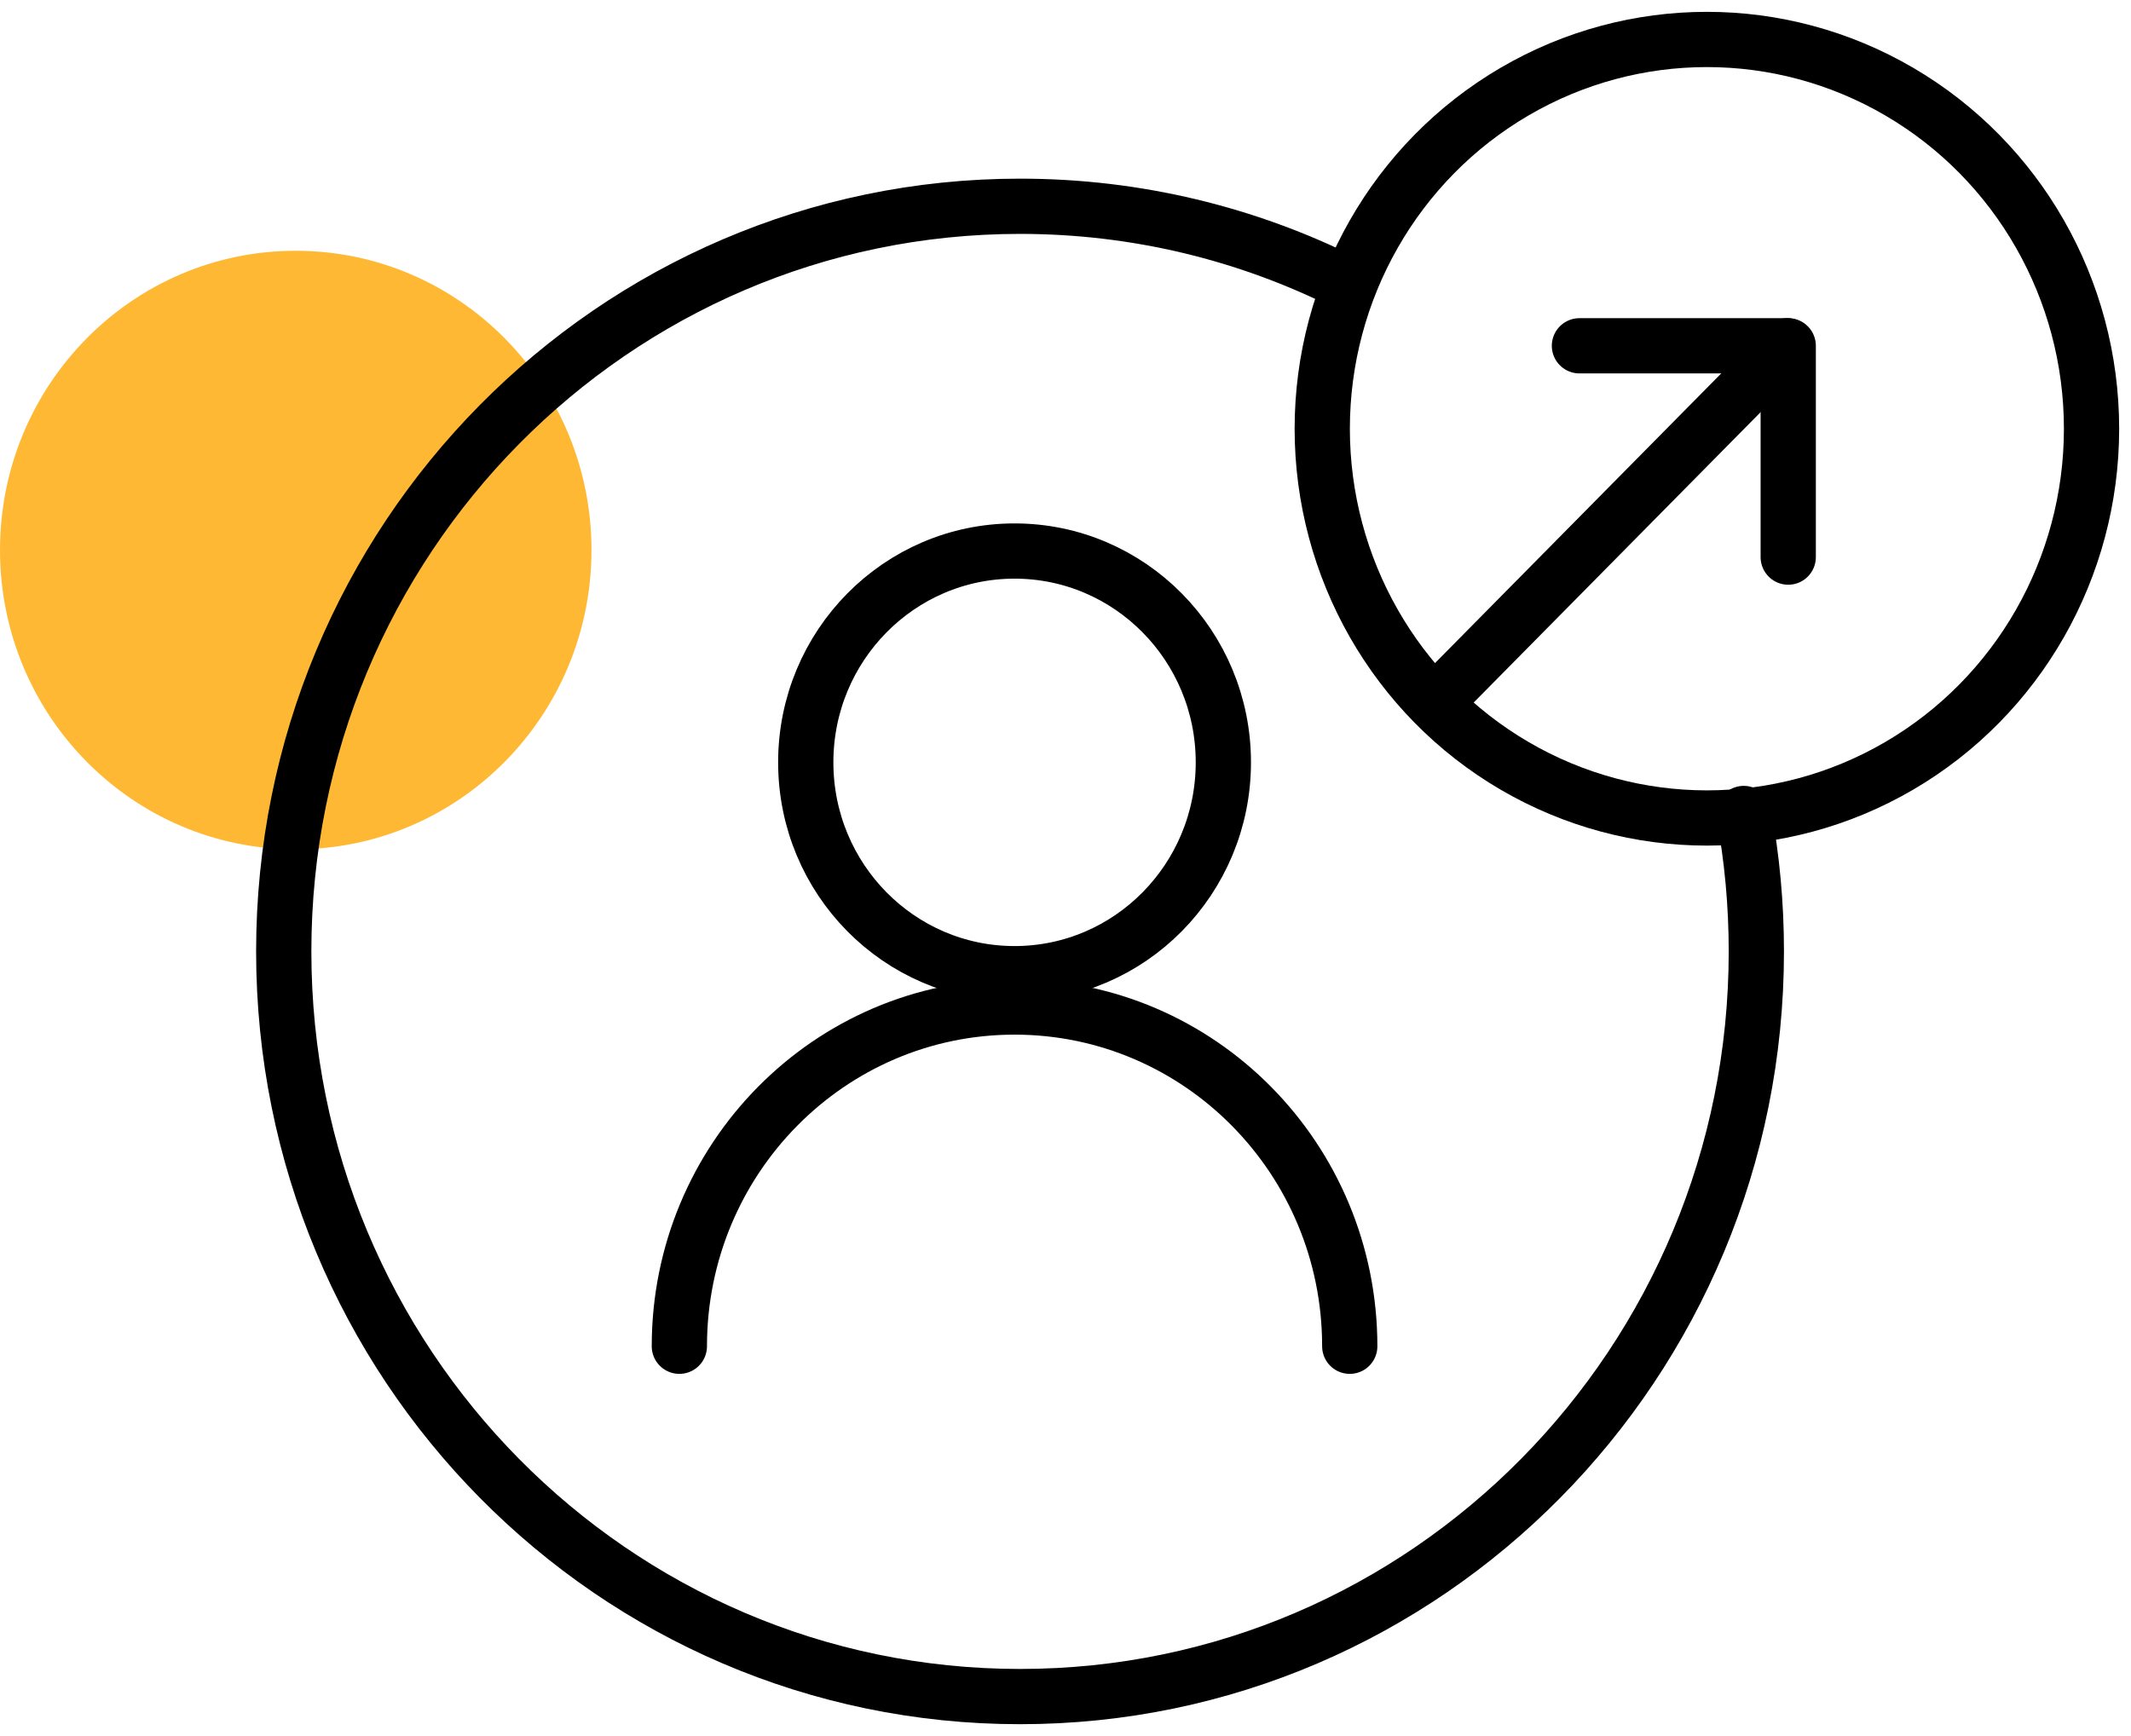 <?xml version="1.0" encoding="UTF-8"?> <svg xmlns="http://www.w3.org/2000/svg" xmlns:xlink="http://www.w3.org/1999/xlink" width="54px" height="44px" viewBox="0 0 54 44" version="1.1"><title>Group 55</title><g id="Partners-Overview" stroke="none" stroke-width="1" fill="none" fill-rule="evenodd"><g id="Partners-overview-01" transform="translate(-1069, -1177)" fill-rule="nonzero"><g id="Group-23" transform="translate(72, 1027)"><g id="Group-48" transform="translate(0, 126)"><g id="Group-32-Copy-6" transform="translate(972, 0)"><g id="Group-55" transform="translate(25, 25)"><ellipse id="Oval-Copy-5" fill="#FFB833" cx="7.494" cy="12.941" rx="7.494" ry="7.585"></ellipse><g id="Group-54" transform="translate(7.19, 0)" stroke="#000000" stroke-linecap="round" stroke-linejoin="round" stroke-width="1.4"><path d="M26.904,6.168 C24.417,4.926 21.618,4.228 18.658,4.228 C8.354,4.228 0,12.684 0,23.114 C0,33.544 8.354,42 18.658,42 C28.963,42 37.316,33.544 37.316,23.114 C37.316,21.919 37.207,20.751 36.997,19.618" id="Path"></path><path d="M27.013,33.121 C27.013,28.373 23.21,24.523 18.519,24.523 C13.828,24.523 10.025,28.373 10.025,33.121" id="Path"></path><ellipse id="Oval-Copy-3" cx="18.519" cy="18.322" rx="5.291" ry="5.356"></ellipse><ellipse id="Oval-Copy-4" cx="36.063" cy="9.866" rx="9.747" ry="9.866"></ellipse><line x1="29.199" y1="16.776" x2="38.102" y2="7.764" id="Path-23"></line><polyline id="Path-24" points="32.833 7.764 38.124 7.764 38.124 13.12"></polyline></g></g></g></g></g></g></g></svg> 